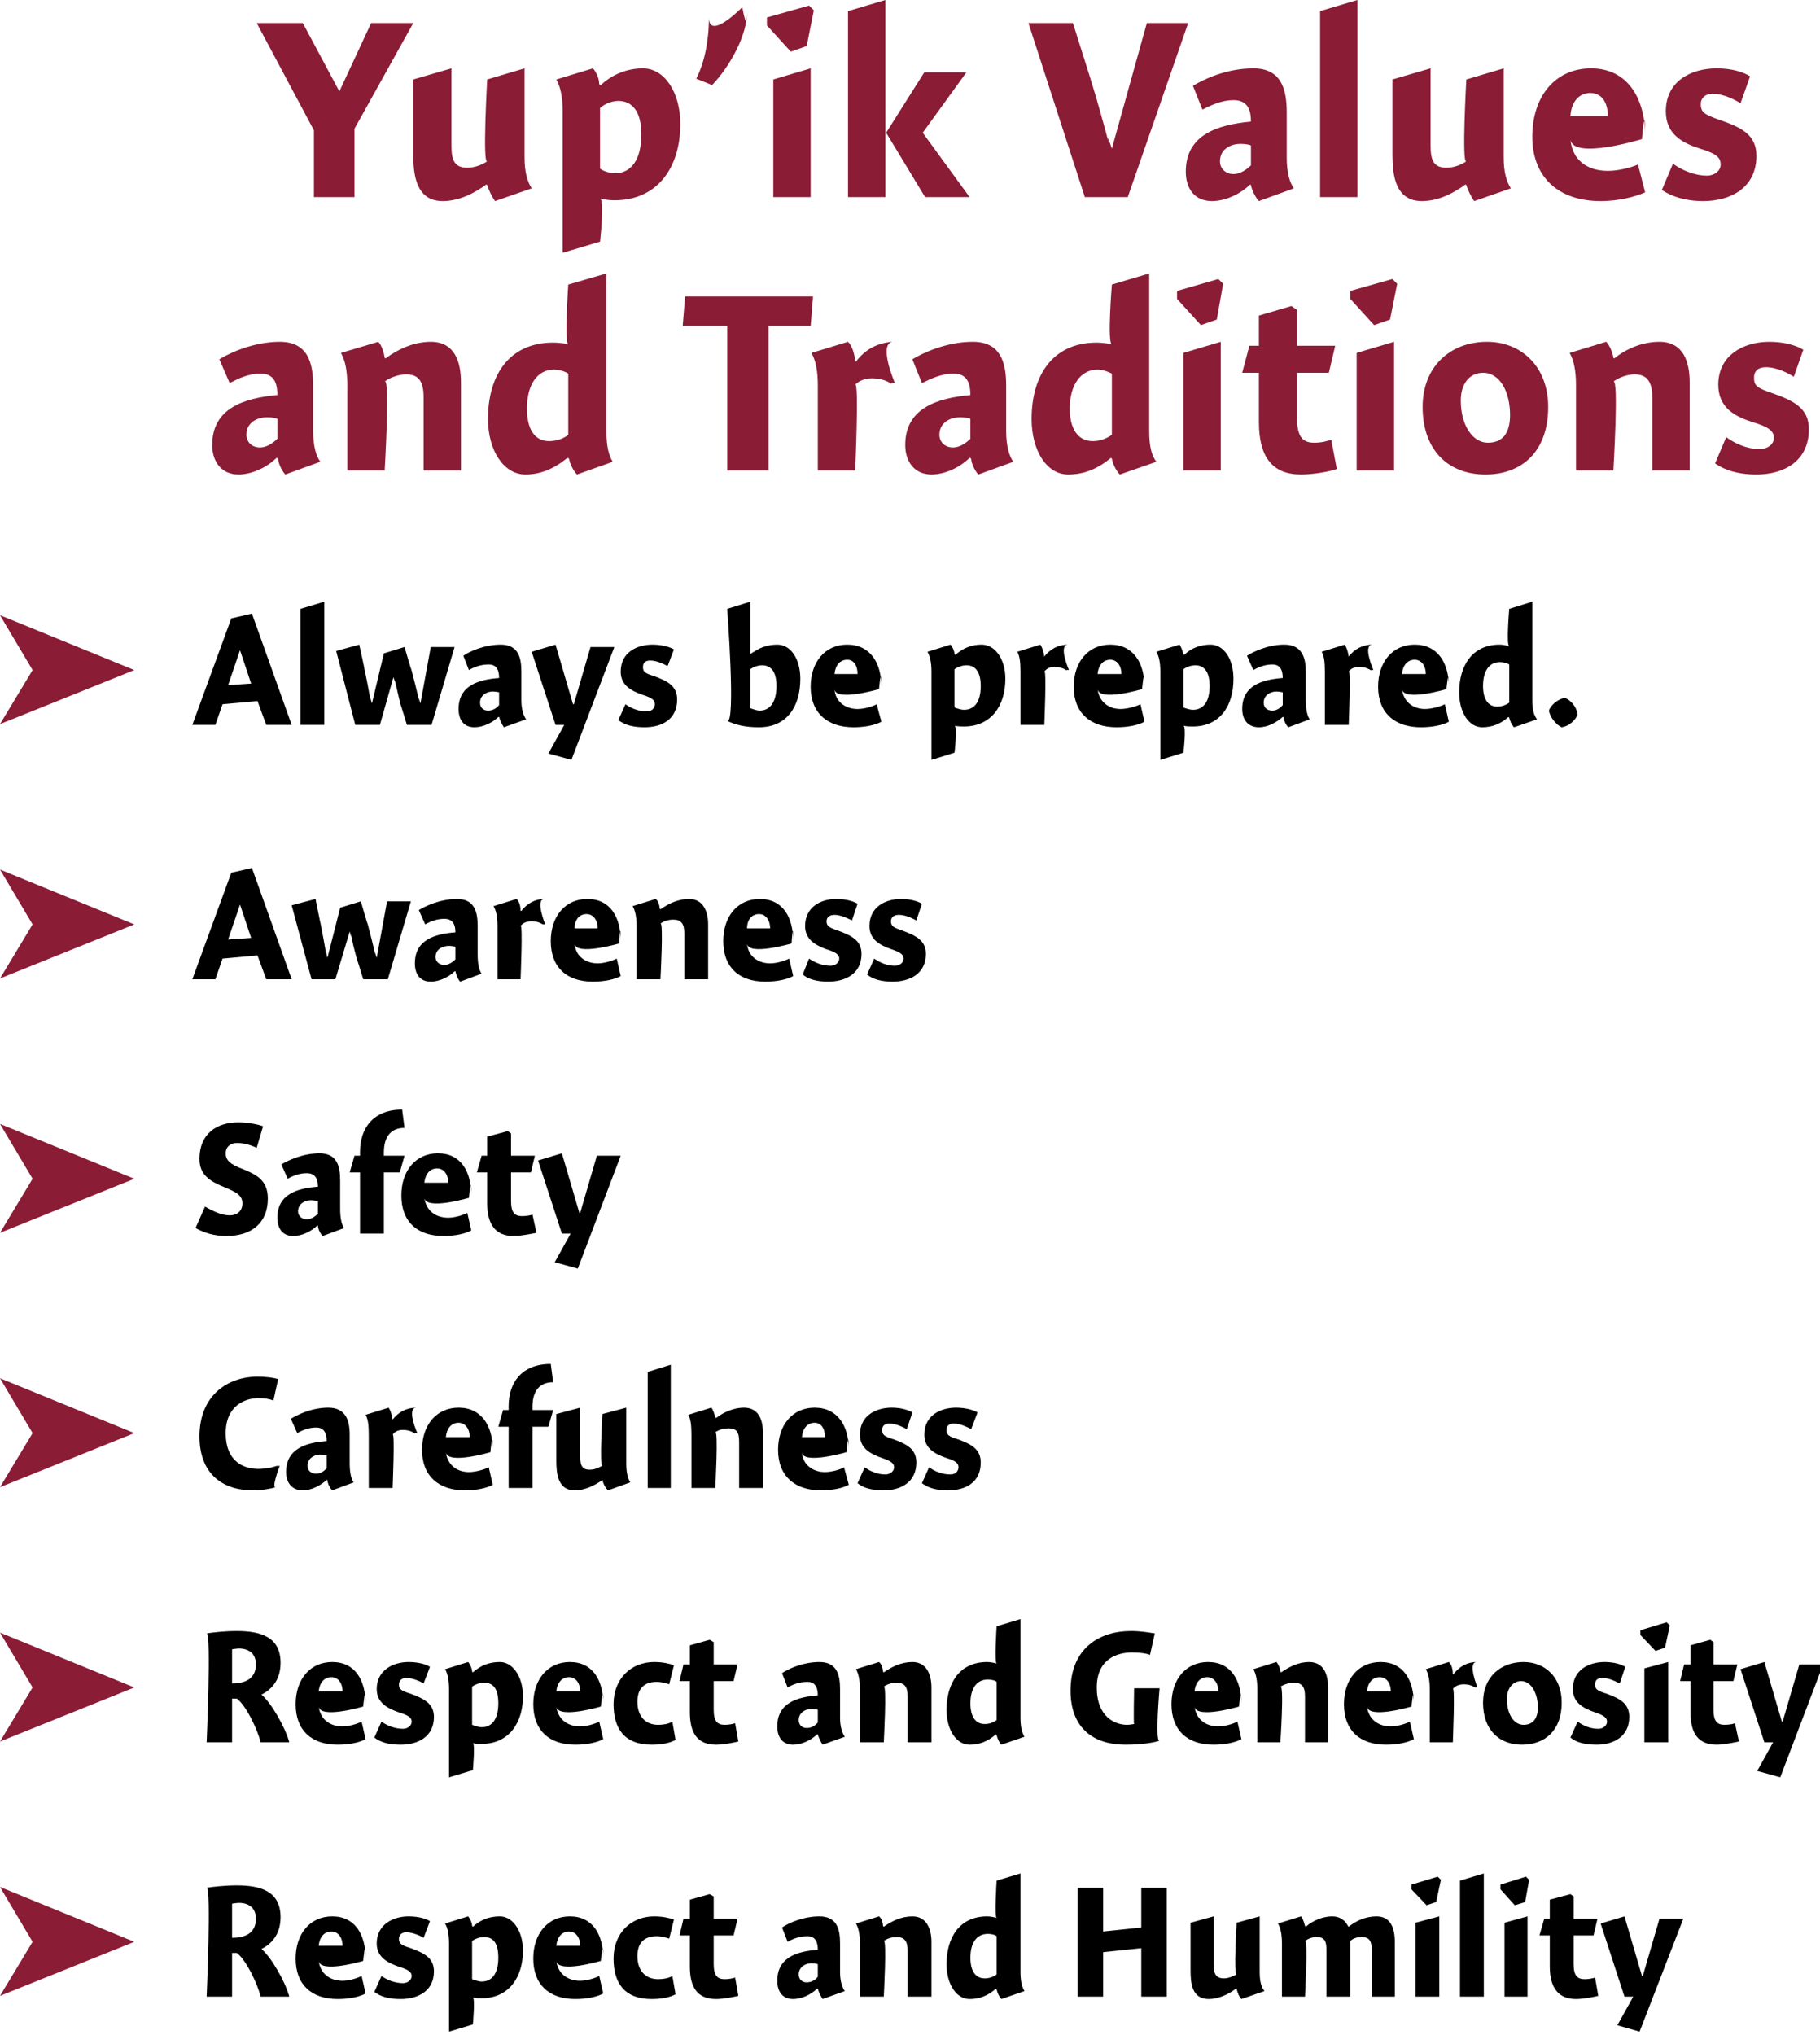 <?xml version="1.0" standalone="no"?><!DOCTYPE svg PUBLIC "-//W3C//DTD SVG 1.1//EN" "http://www.w3.org/Graphics/SVG/1.1/DTD/svg11.dtd"><svg xmlns="http://www.w3.org/2000/svg" version="1.1" style="left: 0.66% !important; width: 88.92% !important;top: 1.9% !important; height95.37% !important;" width="229px" height="256px" viewBox="0 0 229 256">  <desc>Yup’ik Values and Traditions Always be prepared. Awareness Safety Carefulness Respect and Generosity Respect and Humi...</desc>  <defs/>  <g id="Group13506">    <path d="M 32.2 241.4 C 32.2 239.6 30.7 239.4 30.1 239.4 C 29.7 239.4 29.3 239.5 29.2 239.5 C 29.2 239.5 29.2 243.8 29.2 243.8 C 30.7 243.8 32.2 243.3 32.2 241.4 Z M 36.4 251.2 C 36.4 251.2 32.8 251.2 32.8 251.2 C 32.4 249.6 31.0 246.6 29.8 245.7 C 29.7 245.7 29.2 245.7 29.2 245.7 C 29.2 245.7 29.2 251.2 29.2 251.2 L 26.0 251.2 C 26.0 251.2 26.6 237.4 26.0 237.5 C 26.6 237.4 28.2 237.2 29.8 237.2 C 32.9 237.2 35.3 238.0 35.3 241.2 C 35.3 243.6 33.9 244.7 32.9 245.2 C 34.1 246.2 35.9 249.3 36.4 251.2 Z M 43.1 249.2 C 43.9 249.2 44.9 248.9 45.5 248.6 C 45.5 248.6 46.0 250.8 46.0 250.8 C 45.3 251.2 44.0 251.5 42.5 251.5 C 39.2 251.5 37.2 249.7 37.2 246.4 C 37.2 243.3 39.0 241.1 41.8 241.1 C 44.7 241.1 46.0 243.4 46.0 246.4 C 46.0 243.4 45.7 246.7 45.7 246.7 C 45.7 246.7 40.3 248.3 40.1 246.7 C 40.3 248.3 41.5 249.2 43.1 249.2 Z M 43.1 244.8 C 43.1 243.7 42.5 243.0 41.7 243.0 C 40.8 243.0 40.2 243.7 40.1 244.8 C 40.1 244.8 43.1 244.8 43.1 244.8 Z M 53.3 243.8 C 53.0 243.6 52.0 243.1 51.1 243.1 C 50.6 243.1 50.2 243.4 50.2 243.9 C 50.2 244.5 50.4 244.7 51.7 245.1 C 53.3 245.7 54.6 246.3 54.6 248.0 C 54.6 250.5 52.6 251.5 50.4 251.5 C 48.9 251.5 47.9 251.2 47.1 250.6 C 47.1 250.6 48.0 248.6 48.0 248.6 C 48.7 249.1 49.7 249.5 50.7 249.5 C 51.3 249.5 51.8 249.1 51.8 248.6 C 51.8 248.1 51.4 247.8 50.1 247.4 C 48.7 246.9 47.4 246.2 47.4 244.5 C 47.4 242.1 49.5 241.1 51.4 241.1 C 52.7 241.1 53.6 241.4 54.1 241.7 C 54.1 241.7 53.3 243.8 53.3 243.8 Z M 59.4 242.3 C 59.4 242.3 59.5 242.4 59.5 242.4 C 60.5 241.5 61.6 241.1 62.9 241.1 C 64.5 241.1 65.8 242.9 65.8 245.4 C 65.8 248.8 64.0 251.4 60.6 251.4 C 60.2 251.4 59.8 251.4 59.5 251.3 C 59.8 251.4 59.5 254.7 59.5 254.7 L 56.5 255.6 C 56.5 255.6 56.5 243.3 56.5 244.5 C 56.5 243.3 56.3 242.5 56.0 242.0 C 56.0 242.0 58.9 241.1 58.9 241.1 C 59.1 241.3 59.4 241.9 59.4 242.3 Z M 60.6 249.3 C 61.9 249.3 62.7 248.3 62.7 246.3 C 62.7 244.5 62.1 243.7 60.9 243.7 C 60.4 243.7 59.8 243.9 59.4 244.2 C 59.4 244.2 59.4 249.0 59.4 249.0 C 59.7 249.1 60.2 249.3 60.6 249.3 Z M 73.0 249.2 C 73.8 249.2 74.8 248.9 75.4 248.6 C 75.4 248.6 75.9 250.8 75.9 250.8 C 75.2 251.2 73.9 251.5 72.4 251.5 C 69.1 251.5 67.1 249.7 67.1 246.4 C 67.1 243.3 68.9 241.1 71.7 241.1 C 74.6 241.1 75.9 243.4 75.9 246.4 C 75.9 243.4 75.6 246.7 75.6 246.7 C 75.6 246.7 70.2 248.3 70.0 246.7 C 70.2 248.3 71.4 249.2 73.0 249.2 Z M 73.0 244.8 C 73.0 243.7 72.4 243.0 71.6 243.0 C 70.7 243.0 70.1 243.7 70.0 244.8 C 70.0 244.8 73.0 244.8 73.0 244.8 Z M 84.2 243.9 C 83.9 243.8 83.3 243.6 82.6 243.6 C 81.3 243.6 80.2 244.2 80.2 246.1 C 80.2 247.9 81.2 249.0 82.8 249.0 C 83.4 249.0 84.1 248.9 84.6 248.6 C 84.6 248.6 85.0 250.9 85.0 250.9 C 84.3 251.3 83.2 251.5 82.0 251.5 C 78.5 251.5 77.2 249.4 77.2 246.4 C 77.2 243.2 79.4 241.1 82.3 241.1 C 83.4 241.1 84.2 241.3 84.8 241.5 C 84.8 241.5 84.2 243.9 84.2 243.9 Z M 92.8 241.4 L 92.3 243.5 L 89.8 243.5 C 89.8 243.5 89.8 248.6 89.8 247.1 C 89.8 248.6 90.3 249.0 91.2 249.0 C 91.7 249.0 92.2 248.9 92.5 248.8 C 92.5 248.8 92.9 251.1 92.9 251.1 C 92.5 251.2 91.1 251.5 90.1 251.5 C 87.8 251.5 86.8 250.1 86.8 247.4 C 86.8 250.1 86.8 243.5 86.8 243.5 L 85.5 243.5 L 86.0 241.4 L 86.8 241.4 L 86.8 239.0 L 89.3 238.3 L 89.8 238.6 L 89.8 241.4 L 92.8 241.4 Z M 103.5 251.5 C 103.3 251.2 103.0 250.6 102.9 250.2 C 102.9 250.2 102.8 250.2 102.8 250.2 C 102.1 250.9 100.9 251.5 99.8 251.5 C 98.4 251.5 97.8 250.5 97.8 249.2 C 97.8 246.3 100.2 245.5 102.9 245.3 C 102.9 244.5 102.7 243.6 101.6 243.6 C 100.6 243.6 99.8 243.9 99.1 244.3 C 99.1 244.3 98.4 242.5 98.4 242.5 C 99.1 242.0 101.0 241.1 103.1 241.1 C 105.3 241.1 105.7 242.7 105.7 244.5 C 105.7 244.5 105.7 248.1 105.7 248.1 C 105.7 249.3 106.0 250.1 106.3 250.5 C 106.3 250.5 103.5 251.5 103.5 251.5 Z M 102.9 247.1 C 102.8 247.1 102.5 247.0 102.1 247.0 C 101.3 247.0 100.5 247.5 100.5 248.4 C 100.5 249.0 100.9 249.4 101.5 249.4 C 102.0 249.4 102.5 249.2 102.9 248.7 C 102.9 248.7 102.9 247.1 102.9 247.1 Z M 111.1 242.3 C 111.1 242.3 111.2 242.4 111.2 242.4 C 112.2 241.7 113.4 241.1 114.8 241.1 C 116.6 241.1 117.2 242.7 117.2 244.3 C 117.2 242.7 117.2 251.2 117.2 251.2 L 114.2 251.2 C 114.2 251.2 114.2 244.2 114.2 245.4 C 114.2 244.2 113.8 243.7 112.8 243.7 C 112.2 243.7 111.6 243.9 111.2 244.2 C 111.6 243.9 111.2 251.2 111.2 251.2 L 108.2 251.2 C 108.2 251.2 108.2 243.3 108.2 244.5 C 108.2 243.3 108.0 242.5 107.7 242.0 C 107.7 242.0 110.6 241.1 110.6 241.1 C 110.9 241.3 111.1 241.9 111.1 242.3 Z M 128.4 248.1 C 128.4 249.3 128.6 250.0 128.9 250.5 C 128.9 250.5 126.0 251.5 126.0 251.5 C 125.7 251.2 125.5 250.7 125.4 250.3 C 125.4 250.3 125.3 250.2 125.3 250.2 C 124.3 251.1 123.2 251.5 122.0 251.5 C 120.3 251.5 119.1 249.6 119.1 247.1 C 119.1 243.8 120.7 241.1 124.2 241.1 C 124.6 241.1 125.1 241.2 125.4 241.3 C 125.1 241.2 125.4 236.6 125.4 236.6 L 128.4 235.7 C 128.4 235.7 128.4 249.3 128.4 248.1 Z M 124.3 243.3 C 122.9 243.3 122.1 244.4 122.1 246.3 C 122.1 247.9 122.7 248.9 123.9 248.9 C 124.5 248.9 125.0 248.7 125.4 248.4 C 125.4 248.4 125.4 243.6 125.4 243.6 C 125.2 243.4 124.7 243.3 124.3 243.3 Z M 138.8 243.0 L 143.6 242.5 L 143.6 237.5 L 146.8 237.5 L 146.8 251.2 L 143.6 251.2 L 143.6 245.1 L 138.8 245.6 L 138.8 251.2 L 135.6 251.2 L 135.6 237.5 L 138.8 237.5 L 138.8 243.0 Z M 158.5 248.1 C 158.5 249.3 158.7 250.0 159.1 250.5 C 159.1 250.5 156.2 251.5 156.2 251.5 C 155.9 251.2 155.7 250.7 155.6 250.2 C 155.6 250.2 155.5 250.2 155.5 250.2 C 154.6 250.9 153.3 251.5 152.1 251.5 C 149.9 251.5 149.8 249.4 149.8 247.8 C 149.8 249.4 149.8 241.9 149.8 241.9 L 152.7 241.1 C 152.7 241.1 152.7 248.3 152.7 247.2 C 152.7 248.3 153.0 248.9 154.0 248.9 C 154.6 248.9 155.2 248.6 155.6 248.4 C 155.2 248.6 155.6 241.9 155.6 241.9 L 158.5 241.1 C 158.5 241.1 158.5 249.3 158.5 248.1 Z M 164.2 242.3 C 164.2 242.3 164.3 242.4 164.3 242.4 C 165.2 241.6 166.5 241.1 167.6 241.1 C 168.7 241.1 169.3 241.7 169.6 242.3 C 169.6 242.3 169.7 242.4 169.7 242.4 C 170.7 241.6 171.9 241.1 173.2 241.1 C 175.0 241.1 175.5 242.6 175.5 244.3 C 175.5 242.6 175.5 251.2 175.5 251.2 L 172.6 251.2 C 172.6 251.2 172.6 244.2 172.6 245.3 C 172.6 244.2 172.3 243.7 171.3 243.7 C 170.7 243.7 170.2 243.9 169.9 244.2 C 169.9 244.4 169.9 245.1 169.9 245.3 C 169.9 245.1 169.9 251.2 169.9 251.2 L 166.9 251.2 C 166.9 251.2 166.9 244.3 166.9 245.3 C 166.9 244.3 166.7 243.7 165.7 243.7 C 165.1 243.7 164.6 243.9 164.2 244.2 C 164.6 243.9 164.2 251.2 164.2 251.2 L 161.3 251.2 C 161.3 251.2 161.3 243.3 161.3 244.5 C 161.3 243.3 161.1 242.5 160.8 242.0 C 160.8 242.0 163.7 241.1 163.7 241.1 C 163.9 241.3 164.1 241.9 164.2 242.3 Z M 178.1 251.2 L 178.1 241.9 L 181.1 241.1 L 181.1 251.2 L 178.1 251.2 Z M 181.3 236.5 L 180.7 239.3 L 179.5 239.7 L 177.6 237.7 L 177.6 237.1 L 180.9 236.1 L 181.3 236.5 Z M 186.7 251.2 L 183.7 251.2 L 183.7 236.6 L 186.7 235.7 L 186.7 251.2 Z M 189.3 251.2 L 189.3 241.9 L 192.2 241.1 L 192.2 251.2 L 189.3 251.2 Z M 192.4 236.5 L 191.9 239.3 L 190.6 239.7 L 188.8 237.7 L 188.8 237.1 L 192.0 236.1 L 192.4 236.5 Z M 201.0 241.4 L 200.5 243.5 L 198.0 243.5 C 198.0 243.5 198.0 248.6 198.0 247.1 C 198.0 248.6 198.5 249.0 199.4 249.0 C 199.9 249.0 200.4 248.9 200.7 248.8 C 200.7 248.8 201.1 251.1 201.1 251.1 C 200.7 251.2 199.3 251.5 198.3 251.5 C 196.1 251.5 195.0 250.1 195.0 247.4 C 195.0 250.1 195.0 243.5 195.0 243.5 L 193.7 243.5 L 194.3 241.4 L 195.0 241.4 L 195.0 239.0 L 197.6 238.3 L 198.0 238.6 L 198.0 241.4 L 201.0 241.4 Z M 208.8 241.4 L 211.8 241.4 L 206.3 255.6 L 203.5 254.8 L 205.5 251.2 L 204.4 251.2 L 201.4 242.0 L 204.4 241.1 L 206.6 248.6 L 206.7 248.6 L 208.8 241.4 Z " stroke="none" fill="#000"/>    <path d="M 16.9 244.3 L 0.0 251.1 L 4.1 244.3 L 0.0 237.4 L 16.9 244.3 Z " stroke="none" fill="#8a1c36"/>    <path d="M 32.2 209.4 C 32.2 207.6 30.7 207.4 30.1 207.4 C 29.7 207.4 29.3 207.5 29.2 207.5 C 29.2 207.5 29.2 211.8 29.2 211.8 C 30.7 211.8 32.2 211.3 32.2 209.4 Z M 36.4 219.2 C 36.4 219.2 32.8 219.2 32.8 219.2 C 32.4 217.6 31.0 214.6 29.8 213.7 C 29.7 213.7 29.2 213.7 29.2 213.7 C 29.2 213.7 29.2 219.2 29.2 219.2 L 26.0 219.2 C 26.0 219.2 26.6 205.4 26.0 205.5 C 26.6 205.4 28.2 205.2 29.8 205.2 C 32.9 205.2 35.3 206.0 35.3 209.2 C 35.3 211.6 33.9 212.7 32.9 213.2 C 34.1 214.2 35.9 217.3 36.4 219.2 Z M 43.1 217.2 C 43.9 217.2 44.9 216.9 45.5 216.6 C 45.5 216.6 46.0 218.8 46.0 218.8 C 45.3 219.2 44.0 219.5 42.5 219.5 C 39.2 219.5 37.2 217.7 37.2 214.4 C 37.2 211.3 39.0 209.1 41.8 209.1 C 44.7 209.1 46.0 211.4 46.0 214.4 C 46.0 211.4 45.7 214.7 45.7 214.7 C 45.7 214.7 40.3 216.3 40.1 214.7 C 40.3 216.3 41.5 217.2 43.1 217.2 Z M 43.1 212.8 C 43.1 211.7 42.5 211.0 41.7 211.0 C 40.8 211.0 40.2 211.7 40.1 212.8 C 40.1 212.8 43.1 212.8 43.1 212.8 Z M 53.3 211.8 C 53.0 211.6 52.0 211.1 51.1 211.1 C 50.6 211.1 50.2 211.4 50.2 211.9 C 50.2 212.5 50.4 212.7 51.7 213.1 C 53.3 213.7 54.6 214.3 54.6 216.0 C 54.6 218.5 52.6 219.5 50.4 219.5 C 48.9 219.5 47.9 219.2 47.1 218.6 C 47.1 218.6 48.0 216.6 48.0 216.6 C 48.7 217.1 49.7 217.5 50.7 217.5 C 51.3 217.5 51.8 217.1 51.8 216.6 C 51.8 216.1 51.4 215.8 50.1 215.4 C 48.7 214.9 47.4 214.2 47.4 212.5 C 47.4 210.1 49.5 209.1 51.4 209.1 C 52.7 209.1 53.6 209.4 54.1 209.7 C 54.1 209.7 53.3 211.8 53.3 211.8 Z M 59.4 210.3 C 59.4 210.3 59.5 210.4 59.5 210.4 C 60.5 209.5 61.6 209.1 62.9 209.1 C 64.5 209.1 65.8 210.9 65.8 213.4 C 65.8 216.8 64.0 219.4 60.6 219.4 C 60.2 219.4 59.8 219.4 59.5 219.3 C 59.8 219.4 59.5 222.7 59.5 222.7 L 56.5 223.6 C 56.5 223.6 56.5 211.3 56.5 212.5 C 56.5 211.3 56.3 210.5 56.0 210.0 C 56.0 210.0 58.9 209.1 58.9 209.1 C 59.1 209.3 59.4 209.9 59.4 210.3 Z M 60.6 217.3 C 61.9 217.3 62.7 216.3 62.7 214.3 C 62.7 212.5 62.1 211.7 60.9 211.7 C 60.4 211.7 59.8 211.9 59.4 212.2 C 59.4 212.2 59.4 217.0 59.4 217.0 C 59.7 217.1 60.2 217.3 60.6 217.3 Z M 73.0 217.2 C 73.8 217.2 74.8 216.9 75.4 216.6 C 75.4 216.6 75.9 218.8 75.9 218.8 C 75.2 219.2 73.9 219.5 72.4 219.5 C 69.1 219.5 67.1 217.7 67.1 214.4 C 67.1 211.3 68.9 209.1 71.7 209.1 C 74.6 209.1 75.9 211.4 75.9 214.4 C 75.9 211.4 75.6 214.7 75.6 214.7 C 75.6 214.7 70.2 216.3 70.0 214.7 C 70.2 216.3 71.4 217.2 73.0 217.2 Z M 73.0 212.8 C 73.0 211.7 72.4 211.0 71.6 211.0 C 70.7 211.0 70.1 211.7 70.0 212.8 C 70.0 212.8 73.0 212.8 73.0 212.8 Z M 84.2 211.9 C 83.9 211.8 83.3 211.6 82.6 211.6 C 81.3 211.6 80.2 212.2 80.2 214.1 C 80.2 215.9 81.2 217.0 82.8 217.0 C 83.4 217.0 84.1 216.9 84.6 216.6 C 84.6 216.6 85.0 218.9 85.0 218.9 C 84.3 219.3 83.2 219.5 82.0 219.5 C 78.5 219.5 77.2 217.4 77.2 214.4 C 77.2 211.2 79.4 209.1 82.3 209.1 C 83.4 209.1 84.2 209.3 84.8 209.5 C 84.8 209.5 84.2 211.9 84.2 211.9 Z M 92.8 209.4 L 92.3 211.5 L 89.8 211.5 C 89.8 211.5 89.8 216.6 89.8 215.1 C 89.8 216.6 90.3 217.0 91.2 217.0 C 91.7 217.0 92.2 216.9 92.5 216.8 C 92.5 216.8 92.9 219.1 92.9 219.1 C 92.5 219.2 91.1 219.5 90.1 219.5 C 87.8 219.5 86.8 218.1 86.8 215.4 C 86.8 218.1 86.8 211.5 86.8 211.5 L 85.5 211.5 L 86.0 209.4 L 86.8 209.4 L 86.8 207.0 L 89.3 206.3 L 89.8 206.6 L 89.8 209.4 L 92.8 209.4 Z M 103.5 219.5 C 103.3 219.2 103.0 218.6 102.9 218.2 C 102.9 218.2 102.8 218.2 102.8 218.2 C 102.1 218.9 100.9 219.5 99.8 219.5 C 98.4 219.5 97.8 218.5 97.8 217.2 C 97.8 214.3 100.2 213.5 102.9 213.3 C 102.9 212.5 102.7 211.6 101.6 211.6 C 100.6 211.6 99.8 211.9 99.1 212.3 C 99.1 212.3 98.4 210.5 98.4 210.5 C 99.1 210.0 101.0 209.1 103.1 209.1 C 105.3 209.1 105.7 210.7 105.7 212.5 C 105.7 212.5 105.7 216.1 105.7 216.1 C 105.7 217.3 106.0 218.1 106.3 218.5 C 106.3 218.5 103.5 219.5 103.5 219.5 Z M 102.9 215.1 C 102.8 215.1 102.5 215.0 102.1 215.0 C 101.3 215.0 100.5 215.5 100.5 216.4 C 100.5 217.0 100.9 217.4 101.5 217.4 C 102.0 217.4 102.5 217.2 102.9 216.7 C 102.9 216.7 102.9 215.1 102.9 215.1 Z M 111.1 210.3 C 111.1 210.3 111.2 210.4 111.2 210.4 C 112.2 209.7 113.4 209.1 114.8 209.1 C 116.6 209.1 117.2 210.7 117.2 212.3 C 117.2 210.7 117.2 219.2 117.2 219.2 L 114.2 219.2 C 114.2 219.2 114.2 212.2 114.2 213.4 C 114.2 212.2 113.8 211.7 112.8 211.7 C 112.2 211.7 111.6 211.9 111.2 212.2 C 111.6 211.9 111.2 219.2 111.2 219.2 L 108.2 219.2 C 108.2 219.2 108.2 211.3 108.2 212.5 C 108.2 211.3 108.0 210.5 107.7 210.0 C 107.7 210.0 110.6 209.1 110.6 209.1 C 110.9 209.3 111.1 209.9 111.1 210.3 Z M 128.4 216.1 C 128.4 217.3 128.6 218.0 128.9 218.5 C 128.9 218.5 126.0 219.5 126.0 219.5 C 125.7 219.2 125.5 218.7 125.4 218.3 C 125.4 218.3 125.3 218.2 125.3 218.2 C 124.3 219.1 123.2 219.5 122.0 219.5 C 120.3 219.5 119.1 217.6 119.1 215.1 C 119.1 211.8 120.7 209.1 124.2 209.1 C 124.6 209.1 125.1 209.2 125.4 209.3 C 125.1 209.2 125.4 204.6 125.4 204.6 L 128.4 203.7 C 128.4 203.7 128.4 217.3 128.4 216.1 Z M 124.3 211.3 C 122.9 211.3 122.1 212.4 122.1 214.3 C 122.1 215.9 122.7 216.9 123.9 216.9 C 124.5 216.9 125.0 216.7 125.4 216.4 C 125.4 216.4 125.4 211.6 125.4 211.6 C 125.2 211.4 124.7 211.3 124.3 211.3 Z M 144.7 208.2 C 144.2 208.0 143.4 207.9 142.4 207.9 C 140.6 207.9 138.0 208.7 138.0 212.3 C 138.0 216.1 140.4 217.0 141.8 217.0 C 142.2 217.0 142.6 216.9 142.7 216.9 C 142.6 216.9 142.7 212.4 142.7 212.4 L 145.9 212.4 C 145.9 212.4 145.3 219.2 145.9 219.0 C 145.3 219.2 143.8 219.5 141.6 219.5 C 137.8 219.5 134.7 217.6 134.7 212.7 C 134.7 207.4 138.3 205.2 142.3 205.2 C 143.6 205.2 144.6 205.4 145.3 205.5 C 145.3 205.5 144.7 208.2 144.7 208.2 Z M 153.3 217.2 C 154.1 217.2 155.1 216.9 155.7 216.6 C 155.7 216.6 156.2 218.8 156.2 218.8 C 155.5 219.2 154.2 219.5 152.7 219.5 C 149.4 219.5 147.4 217.7 147.4 214.4 C 147.4 211.3 149.2 209.1 152.0 209.1 C 154.9 209.1 156.2 211.4 156.2 214.4 C 156.2 211.4 155.9 214.7 155.9 214.7 C 155.9 214.7 150.5 216.3 150.3 214.7 C 150.5 216.3 151.7 217.2 153.3 217.2 Z M 153.3 212.8 C 153.3 211.7 152.7 211.0 151.9 211.0 C 151.0 211.0 150.4 211.7 150.3 212.8 C 150.3 212.8 153.3 212.8 153.3 212.8 Z M 161.1 210.3 C 161.1 210.3 161.2 210.4 161.2 210.4 C 162.2 209.7 163.4 209.1 164.7 209.1 C 166.6 209.1 167.1 210.7 167.1 212.3 C 167.1 210.7 167.1 219.2 167.1 219.2 L 164.2 219.2 C 164.2 219.2 164.2 212.2 164.2 213.4 C 164.2 212.2 163.8 211.7 162.8 211.7 C 162.2 211.7 161.6 211.9 161.1 212.2 C 161.6 211.9 161.1 219.2 161.1 219.2 L 158.2 219.2 C 158.2 219.2 158.2 211.3 158.2 212.5 C 158.2 211.3 158.0 210.5 157.7 210.0 C 157.7 210.0 160.6 209.1 160.6 209.1 C 160.8 209.3 161.1 209.9 161.1 210.3 Z M 175.0 217.2 C 175.8 217.2 176.8 216.9 177.4 216.6 C 177.4 216.6 177.9 218.8 177.9 218.8 C 177.2 219.2 175.9 219.5 174.4 219.5 C 171.1 219.5 169.1 217.7 169.1 214.4 C 169.1 211.3 170.9 209.1 173.7 209.1 C 176.6 209.1 177.9 211.4 177.9 214.4 C 177.9 211.4 177.6 214.7 177.6 214.7 C 177.6 214.7 172.2 216.3 172.0 214.7 C 172.2 216.3 173.4 217.2 175.0 217.2 Z M 175.0 212.8 C 175.0 211.7 174.4 211.0 173.6 211.0 C 172.7 211.0 172.1 211.7 172.0 212.8 C 172.0 212.8 175.0 212.8 175.0 212.8 Z M 182.8 210.6 C 182.8 210.6 182.9 210.6 182.9 210.6 C 183.6 209.7 184.6 209.1 185.8 209.1 C 184.6 209.1 185.9 212.3 185.9 212.3 C 185.9 212.3 185.4 212.2 185.8 212.4 C 185.4 212.2 185.0 211.9 184.2 211.9 C 183.6 211.9 183.1 212.1 182.8 212.5 C 183.1 212.1 182.8 219.2 182.8 219.2 L 179.9 219.2 C 179.9 219.2 179.9 211.3 179.9 212.5 C 179.9 211.3 179.7 210.5 179.4 210.0 C 179.4 210.0 182.3 209.1 182.3 209.1 C 182.6 209.4 182.8 209.9 182.8 210.6 Z M 191.5 219.5 C 188.6 219.5 186.6 217.6 186.6 214.2 C 186.6 211.0 188.8 209.1 191.7 209.1 C 194.4 209.1 196.5 211.0 196.5 214.2 C 196.5 217.7 194.4 219.5 191.5 219.5 Z M 191.4 211.5 C 190.3 211.5 189.6 212.5 189.6 213.7 C 189.6 215.7 190.5 217.0 191.7 217.0 C 192.8 217.0 193.5 216.3 193.5 214.8 C 193.5 213.1 192.7 211.5 191.4 211.5 Z M 203.8 211.8 C 203.4 211.6 202.5 211.1 201.6 211.1 C 201.0 211.1 200.7 211.4 200.7 211.9 C 200.7 212.5 200.9 212.7 202.2 213.1 C 203.8 213.7 205.0 214.3 205.0 216.0 C 205.0 218.5 203.0 219.5 200.9 219.5 C 199.4 219.5 198.3 219.2 197.6 218.6 C 197.6 218.6 198.5 216.6 198.5 216.6 C 199.2 217.1 200.1 217.5 201.1 217.5 C 201.7 217.5 202.2 217.1 202.2 216.6 C 202.2 216.1 201.8 215.8 200.6 215.4 C 199.2 214.9 197.9 214.2 197.9 212.5 C 197.9 210.1 199.9 209.1 201.9 209.1 C 203.1 209.1 204.0 209.4 204.5 209.7 C 204.5 209.7 203.8 211.8 203.8 211.8 Z M 206.9 219.2 L 206.9 209.9 L 209.9 209.1 L 209.9 219.2 L 206.9 219.2 Z M 210.1 204.5 L 209.5 207.3 L 208.3 207.7 L 206.4 205.7 L 206.4 205.1 L 209.7 204.1 L 210.1 204.5 Z M 218.6 209.4 L 218.1 211.5 L 215.6 211.5 C 215.6 211.5 215.6 216.6 215.6 215.1 C 215.6 216.6 216.1 217.0 217.0 217.0 C 217.5 217.0 218.1 216.9 218.3 216.8 C 218.3 216.8 218.8 219.1 218.8 219.1 C 218.3 219.2 216.9 219.5 216.0 219.5 C 213.7 219.5 212.7 218.1 212.7 215.4 C 212.7 218.1 212.7 211.5 212.7 211.5 L 211.4 211.5 L 211.9 209.4 L 212.7 209.4 L 212.7 207.0 L 215.2 206.3 L 215.6 206.6 L 215.6 209.4 L 218.6 209.4 Z M 226.4 209.4 L 229.4 209.4 L 224.0 223.6 L 221.1 222.8 L 223.1 219.2 L 222.0 219.2 L 219.0 210.0 L 222.0 209.1 L 224.2 216.6 L 224.3 216.6 L 226.4 209.4 Z " stroke="none" fill="#000"/>    <path d="M 16.9 212.3 L 0.0 219.1 L 4.1 212.3 L 0.0 205.4 L 16.9 212.3 Z " stroke="none" fill="#8a1c36"/>    <path d="M 34.4 176.2 C 33.9 176.0 33.3 175.9 32.5 175.9 C 30.9 175.9 28.4 176.8 28.4 180.3 C 28.4 184.0 30.8 184.8 32.5 184.8 C 33.4 184.8 34.5 184.6 35.1 184.3 C 34.5 184.6 35.2 184.4 35.2 184.4 C 35.2 184.4 34.1 187.3 34.7 187.1 C 34.1 187.3 32.9 187.5 31.8 187.5 C 28.2 187.5 25.1 185.6 25.1 180.7 C 25.1 175.6 28.6 173.2 32.4 173.2 C 33.4 173.2 34.3 173.3 35.0 173.5 C 35.0 173.5 34.4 176.2 34.4 176.2 Z M 41.8 187.5 C 41.5 187.2 41.2 186.6 41.2 186.2 C 41.2 186.2 41.1 186.2 41.1 186.2 C 40.3 186.9 39.2 187.5 38.1 187.5 C 36.7 187.5 36.0 186.5 36.0 185.2 C 36.0 182.3 38.4 181.5 41.1 181.3 C 41.1 180.5 40.9 179.6 39.8 179.6 C 38.9 179.6 38.1 179.9 37.4 180.3 C 37.4 180.3 36.6 178.5 36.6 178.5 C 37.4 178.0 39.2 177.1 41.3 177.1 C 43.5 177.1 44.0 178.7 44.0 180.5 C 44.0 180.5 44.0 184.1 44.0 184.1 C 44.0 185.3 44.2 186.1 44.5 186.5 C 44.5 186.5 41.8 187.5 41.8 187.5 Z M 41.1 183.1 C 41.0 183.1 40.7 183.0 40.3 183.0 C 39.5 183.0 38.7 183.5 38.7 184.4 C 38.7 185.0 39.1 185.4 39.8 185.4 C 40.2 185.4 40.7 185.2 41.1 184.7 C 41.1 184.7 41.1 183.1 41.1 183.1 Z M 49.4 178.6 C 49.4 178.6 49.4 178.6 49.4 178.6 C 50.1 177.7 51.1 177.1 52.4 177.1 C 51.1 177.1 52.5 180.3 52.5 180.3 C 52.5 180.3 52.0 180.2 52.3 180.4 C 52.0 180.2 51.5 179.9 50.7 179.9 C 50.1 179.9 49.7 180.1 49.4 180.5 C 49.7 180.1 49.4 187.2 49.4 187.2 L 46.4 187.2 C 46.4 187.2 46.4 179.3 46.4 180.5 C 46.4 179.3 46.3 178.5 46.0 178.0 C 46.0 178.0 48.9 177.1 48.9 177.1 C 49.1 177.4 49.3 177.9 49.4 178.6 Z M 59.0 185.2 C 59.8 185.2 60.9 184.9 61.5 184.6 C 61.5 184.6 62.0 186.8 62.0 186.8 C 61.3 187.2 60.0 187.5 58.5 187.5 C 55.2 187.5 53.1 185.7 53.1 182.4 C 53.1 179.3 54.9 177.1 57.7 177.1 C 60.6 177.1 62.0 179.4 62.0 182.4 C 62.0 179.4 61.7 182.7 61.7 182.7 C 61.7 182.7 56.3 184.3 56.1 182.7 C 56.3 184.3 57.5 185.2 59.0 185.2 Z M 59.1 180.8 C 59.1 179.7 58.5 179.0 57.7 179.0 C 56.8 179.0 56.2 179.7 56.1 180.8 C 56.1 180.8 59.1 180.8 59.1 180.8 Z M 64.0 177.4 C 64.0 177.4 64.0 174.0 64.0 176.9 C 64.0 174.0 65.6 171.6 69.3 171.6 C 69.3 171.6 69.6 173.9 69.6 173.9 C 67.8 173.9 67.0 175.1 67.0 177.0 C 67.0 175.1 67.0 177.4 67.0 177.4 L 69.6 177.4 L 69.0 179.5 L 67.0 179.5 L 67.0 187.2 L 64.0 187.2 L 64.0 179.5 L 62.7 179.5 L 63.3 177.4 L 64.0 177.4 Z M 78.8 184.1 C 78.8 185.3 79.0 186.0 79.3 186.5 C 79.3 186.5 76.5 187.5 76.5 187.5 C 76.2 187.2 75.9 186.7 75.8 186.2 C 75.8 186.2 75.8 186.2 75.8 186.2 C 74.8 186.9 73.6 187.5 72.3 187.5 C 70.2 187.5 70.0 185.4 70.0 183.8 C 70.0 185.4 70.0 177.9 70.0 177.9 L 73.0 177.1 C 73.0 177.1 73.0 184.3 73.0 183.2 C 73.0 184.3 73.2 184.9 74.2 184.9 C 74.9 184.9 75.4 184.6 75.8 184.4 C 75.4 184.6 75.8 177.9 75.8 177.9 L 78.8 177.1 C 78.8 177.1 78.8 185.3 78.8 184.1 Z M 84.4 187.2 L 81.5 187.2 L 81.5 172.6 L 84.4 171.7 L 84.4 187.2 Z M 90.0 178.3 C 90.0 178.3 90.1 178.4 90.1 178.4 C 91.0 177.7 92.3 177.1 93.6 177.1 C 95.5 177.1 96.0 178.7 96.0 180.3 C 96.0 178.7 96.0 187.2 96.0 187.2 L 93.0 187.2 C 93.0 187.2 93.0 180.2 93.0 181.4 C 93.0 180.2 92.7 179.7 91.7 179.7 C 91.0 179.7 90.4 179.9 90.0 180.2 C 90.4 179.9 90.0 187.2 90.0 187.2 L 87.0 187.2 C 87.0 187.2 87.0 179.3 87.0 180.5 C 87.0 179.3 86.9 178.5 86.6 178.0 C 86.6 178.0 89.5 177.1 89.5 177.1 C 89.7 177.3 89.9 177.9 90.0 178.3 Z M 103.8 185.2 C 104.6 185.2 105.7 184.9 106.2 184.6 C 106.2 184.6 106.8 186.8 106.8 186.8 C 106.1 187.2 104.8 187.5 103.3 187.5 C 100.0 187.5 97.9 185.7 97.9 182.4 C 97.9 179.3 99.7 177.1 102.5 177.1 C 105.4 177.1 106.8 179.4 106.8 182.4 C 106.8 179.4 106.5 182.7 106.5 182.7 C 106.5 182.7 101.0 184.3 100.9 182.7 C 101.0 184.3 102.3 185.2 103.8 185.2 Z M 103.8 180.8 C 103.8 179.7 103.3 179.0 102.5 179.0 C 101.6 179.0 101.0 179.7 100.9 180.8 C 100.9 180.8 103.8 180.8 103.8 180.8 Z M 114.1 179.8 C 113.7 179.6 112.8 179.1 111.9 179.1 C 111.3 179.1 111.0 179.4 111.0 179.9 C 111.0 180.5 111.2 180.7 112.5 181.1 C 114.1 181.7 115.3 182.3 115.3 184.0 C 115.3 186.5 113.3 187.5 111.2 187.5 C 109.7 187.5 108.6 187.2 107.9 186.6 C 107.9 186.6 108.8 184.6 108.8 184.6 C 109.5 185.1 110.4 185.5 111.4 185.5 C 112.0 185.5 112.5 185.1 112.5 184.6 C 112.5 184.1 112.1 183.8 110.9 183.4 C 109.5 182.9 108.2 182.2 108.2 180.5 C 108.2 178.1 110.2 177.1 112.2 177.1 C 113.4 177.1 114.3 177.4 114.8 177.7 C 114.8 177.7 114.1 179.8 114.1 179.8 Z M 122.2 179.8 C 121.8 179.6 120.9 179.1 120.0 179.1 C 119.4 179.1 119.1 179.4 119.1 179.9 C 119.1 180.5 119.3 180.7 120.6 181.1 C 122.2 181.7 123.4 182.3 123.4 184.0 C 123.4 186.5 121.5 187.5 119.3 187.5 C 117.8 187.5 116.8 187.2 116.0 186.6 C 116.0 186.6 116.9 184.6 116.9 184.6 C 117.6 185.1 118.5 185.5 119.6 185.5 C 120.2 185.5 120.6 185.1 120.6 184.6 C 120.6 184.1 120.3 183.8 119.0 183.4 C 117.6 182.9 116.3 182.2 116.3 180.5 C 116.3 178.1 118.3 177.1 120.3 177.1 C 121.5 177.1 122.5 177.4 123.0 177.7 C 123.0 177.7 122.2 179.8 122.2 179.8 Z " stroke="none" fill="#000"/>    <path d="M 16.9 180.3 L 0.0 187.1 L 4.1 180.3 L 0.0 173.4 L 16.9 180.3 Z " stroke="none" fill="#8a1c36"/>    <path d="M 32.3 144.4 C 31.4 144.0 30.6 143.8 29.8 143.8 C 29.1 143.8 28.4 144.2 28.4 145.1 C 28.4 146.0 29.0 146.5 30.6 147.1 C 32.3 147.8 33.7 148.5 33.7 150.8 C 33.7 153.9 31.6 155.5 28.5 155.5 C 26.9 155.5 25.7 155.1 24.6 154.5 C 24.6 154.5 25.8 151.8 25.8 151.8 C 27.0 152.5 28.0 152.9 28.9 152.9 C 29.9 152.9 30.5 152.3 30.5 151.4 C 30.5 150.4 29.8 150.0 28.1 149.3 C 26.4 148.6 25.1 147.8 25.1 145.8 C 25.1 142.6 27.3 141.2 30.0 141.2 C 31.3 141.2 32.6 141.5 33.1 141.7 C 33.1 141.7 32.3 144.4 32.3 144.4 Z M 40.6 155.5 C 40.3 155.2 40.0 154.6 40.0 154.2 C 40.0 154.2 39.9 154.2 39.9 154.2 C 39.2 154.9 38.0 155.5 36.9 155.5 C 35.5 155.5 34.9 154.5 34.9 153.2 C 34.9 150.3 37.3 149.5 40.0 149.3 C 40.0 148.5 39.8 147.6 38.6 147.6 C 37.7 147.6 36.9 147.9 36.2 148.3 C 36.2 148.3 35.4 146.5 35.4 146.5 C 36.2 146.0 38.1 145.1 40.2 145.1 C 42.4 145.1 42.8 146.7 42.8 148.5 C 42.8 148.5 42.8 152.1 42.8 152.1 C 42.8 153.3 43.0 154.1 43.3 154.5 C 43.3 154.5 40.6 155.5 40.6 155.5 Z M 40.0 151.1 C 39.9 151.1 39.6 151.0 39.1 151.0 C 38.3 151.0 37.5 151.5 37.5 152.4 C 37.5 153.0 38.0 153.4 38.6 153.4 C 39.0 153.4 39.5 153.2 40.0 152.7 C 40.0 152.7 40.0 151.1 40.0 151.1 Z M 45.3 145.4 C 45.3 145.4 45.3 142.0 45.3 144.9 C 45.3 142.0 46.9 139.6 50.6 139.6 C 50.6 139.6 50.9 141.9 50.9 141.9 C 49.1 141.9 48.3 143.1 48.3 145.0 C 48.3 143.1 48.3 145.4 48.3 145.4 L 50.9 145.4 L 50.3 147.5 L 48.3 147.5 L 48.3 155.2 L 45.3 155.2 L 45.3 147.5 L 44.0 147.5 L 44.6 145.4 L 45.3 145.4 Z M 56.4 153.2 C 57.2 153.2 58.2 152.9 58.8 152.6 C 58.8 152.6 59.3 154.8 59.3 154.8 C 58.6 155.2 57.3 155.5 55.8 155.5 C 52.5 155.5 50.5 153.7 50.5 150.4 C 50.5 147.3 52.3 145.1 55.1 145.1 C 58.0 145.1 59.3 147.4 59.3 150.4 C 59.3 147.4 59.0 150.7 59.0 150.7 C 59.0 150.7 53.6 152.3 53.4 150.7 C 53.6 152.3 54.8 153.2 56.4 153.2 Z M 56.4 148.8 C 56.4 147.7 55.8 147.0 55.0 147.0 C 54.1 147.0 53.5 147.7 53.4 148.8 C 53.4 148.8 56.4 148.8 56.4 148.8 Z M 67.3 145.4 L 66.8 147.5 L 64.3 147.5 C 64.3 147.5 64.3 152.6 64.3 151.1 C 64.3 152.6 64.8 153.0 65.7 153.0 C 66.2 153.0 66.8 152.9 67.0 152.8 C 67.0 152.8 67.5 155.1 67.5 155.1 C 67.0 155.2 65.6 155.5 64.6 155.5 C 62.4 155.5 61.3 154.1 61.3 151.4 C 61.3 154.1 61.3 147.5 61.3 147.5 L 60.0 147.5 L 60.6 145.4 L 61.3 145.4 L 61.3 143.0 L 63.9 142.3 L 64.3 142.6 L 64.3 145.4 L 67.3 145.4 Z M 75.1 145.4 L 78.1 145.4 L 72.7 159.6 L 69.8 158.8 L 71.8 155.2 L 70.7 155.2 L 67.7 146.0 L 70.7 145.1 L 72.9 152.6 L 73.0 152.6 L 75.1 145.4 Z " stroke="none" fill="#000"/>    <path d="M 16.9 148.3 L 0.0 155.1 L 4.1 148.3 L 0.0 141.4 L 16.9 148.3 Z " stroke="none" fill="#8a1c36"/>    <path d="M 36.7 123.2 L 33.5 123.2 L 32.4 120.2 L 28.0 120.6 L 27.1 123.2 L 24.2 123.2 L 29.1 109.8 L 31.7 109.2 L 36.7 123.2 Z M 31.6 118.0 L 30.2 113.8 L 28.7 118.2 L 31.6 118.0 Z M 42.2 123.2 L 39.2 123.2 L 36.7 113.9 L 39.7 113.1 C 39.7 113.1 40.5 117.1 40.3 116.0 C 40.5 117.1 40.9 119.0 41.1 120.5 C 40.9 119.0 41.2 120.5 41.2 120.5 L 42.8 114.2 L 45.4 113.4 C 45.4 113.4 46.5 117.2 46.2 116.0 C 46.5 117.2 47.0 119.0 47.3 120.5 C 47.0 119.0 47.4 120.5 47.4 120.5 L 48.7 113.4 L 51.7 113.4 L 48.8 123.2 L 45.7 123.2 C 45.7 123.2 44.7 119.9 45.0 121.0 C 44.7 119.9 44.3 118.5 44.1 117.2 C 44.3 118.5 44.0 117.2 44.0 117.2 L 42.2 123.2 Z M 57.9 123.5 C 57.6 123.2 57.4 122.6 57.3 122.2 C 57.3 122.2 57.2 122.2 57.2 122.2 C 56.5 122.9 55.3 123.5 54.2 123.5 C 52.8 123.5 52.2 122.5 52.2 121.2 C 52.2 118.3 54.6 117.5 57.3 117.3 C 57.3 116.5 57.1 115.6 55.9 115.6 C 55.0 115.6 54.2 115.9 53.5 116.3 C 53.5 116.3 52.7 114.5 52.7 114.5 C 53.5 114.0 55.4 113.1 57.5 113.1 C 59.7 113.1 60.1 114.7 60.1 116.5 C 60.1 116.5 60.1 120.1 60.1 120.1 C 60.1 121.3 60.3 122.1 60.6 122.5 C 60.6 122.5 57.9 123.5 57.9 123.5 Z M 57.3 119.1 C 57.2 119.1 56.9 119.0 56.5 119.0 C 55.6 119.0 54.8 119.5 54.8 120.4 C 54.8 121.0 55.3 121.4 55.9 121.4 C 56.3 121.4 56.8 121.2 57.3 120.7 C 57.3 120.7 57.3 119.1 57.3 119.1 Z M 65.5 114.6 C 65.5 114.6 65.6 114.6 65.6 114.6 C 66.3 113.7 67.3 113.1 68.5 113.1 C 67.3 113.1 68.6 116.3 68.6 116.3 C 68.6 116.3 68.1 116.2 68.5 116.4 C 68.1 116.2 67.7 115.9 66.9 115.9 C 66.3 115.9 65.8 116.1 65.5 116.5 C 65.8 116.1 65.5 123.2 65.5 123.2 L 62.6 123.2 C 62.6 123.2 62.6 115.3 62.6 116.5 C 62.6 115.3 62.4 114.5 62.1 114.0 C 62.1 114.0 65.0 113.1 65.0 113.1 C 65.3 113.4 65.5 113.9 65.5 114.6 Z M 75.2 121.2 C 76.0 121.2 77.0 120.9 77.6 120.6 C 77.6 120.6 78.1 122.8 78.1 122.8 C 77.4 123.2 76.1 123.5 74.6 123.5 C 71.3 123.5 69.3 121.7 69.3 118.4 C 69.3 115.3 71.1 113.1 73.9 113.1 C 76.8 113.1 78.1 115.4 78.1 118.4 C 78.1 115.4 77.9 118.7 77.9 118.7 C 77.9 118.7 72.4 120.3 72.3 118.7 C 72.4 120.3 73.7 121.2 75.2 121.2 Z M 75.2 116.8 C 75.2 115.7 74.6 115.0 73.8 115.0 C 72.9 115.0 72.3 115.7 72.3 116.8 C 72.3 116.8 75.2 116.8 75.2 116.8 Z M 83.0 114.3 C 83.0 114.3 83.1 114.4 83.1 114.4 C 84.1 113.7 85.3 113.1 86.7 113.1 C 88.5 113.1 89.1 114.7 89.1 116.3 C 89.1 114.7 89.1 123.2 89.1 123.2 L 86.1 123.2 C 86.1 123.2 86.1 116.2 86.1 117.4 C 86.1 116.2 85.7 115.7 84.7 115.7 C 84.1 115.7 83.5 115.9 83.1 116.2 C 83.5 115.9 83.1 123.2 83.1 123.2 L 80.1 123.2 C 80.1 123.2 80.1 115.3 80.1 116.5 C 80.1 115.3 79.9 114.5 79.6 114.0 C 79.6 114.0 82.5 113.1 82.5 113.1 C 82.8 113.3 83.0 113.9 83.0 114.3 Z M 96.9 121.2 C 97.7 121.2 98.7 120.9 99.3 120.6 C 99.3 120.6 99.8 122.8 99.8 122.8 C 99.1 123.2 97.8 123.5 96.3 123.5 C 93.0 123.5 91.0 121.7 91.0 118.4 C 91.0 115.3 92.8 113.1 95.6 113.1 C 98.5 113.1 99.8 115.4 99.8 118.4 C 99.8 115.4 99.6 118.7 99.6 118.7 C 99.6 118.7 94.1 120.3 94.0 118.7 C 94.1 120.3 95.4 121.2 96.9 121.2 Z M 96.9 116.8 C 96.9 115.7 96.3 115.0 95.5 115.0 C 94.6 115.0 94.0 115.7 94.0 116.8 C 94.0 116.8 96.9 116.8 96.9 116.8 Z M 107.2 115.8 C 106.8 115.6 105.8 115.1 105.0 115.1 C 104.4 115.1 104.0 115.4 104.0 115.9 C 104.0 116.5 104.3 116.7 105.5 117.1 C 107.1 117.7 108.4 118.3 108.4 120.0 C 108.4 122.5 106.4 123.5 104.2 123.5 C 102.8 123.5 101.7 123.2 101.0 122.6 C 101.0 122.6 101.8 120.6 101.8 120.6 C 102.5 121.1 103.5 121.5 104.5 121.5 C 105.1 121.5 105.6 121.1 105.6 120.6 C 105.6 120.1 105.2 119.8 103.9 119.4 C 102.6 118.9 101.3 118.2 101.3 116.5 C 101.3 114.1 103.3 113.1 105.2 113.1 C 106.5 113.1 107.4 113.4 107.9 113.7 C 107.9 113.7 107.2 115.8 107.2 115.8 Z M 115.3 115.8 C 114.9 115.6 114.0 115.1 113.1 115.1 C 112.5 115.1 112.1 115.4 112.1 115.9 C 112.1 116.5 112.4 116.7 113.6 117.1 C 115.2 117.7 116.5 118.3 116.5 120.0 C 116.5 122.5 114.5 123.5 112.3 123.5 C 110.9 123.5 109.8 123.2 109.1 122.6 C 109.1 122.6 110.0 120.6 110.0 120.6 C 110.7 121.1 111.6 121.5 112.6 121.5 C 113.2 121.5 113.7 121.1 113.7 120.6 C 113.7 120.1 113.3 119.8 112.1 119.4 C 110.7 118.9 109.4 118.2 109.4 116.5 C 109.4 114.1 111.4 113.1 113.4 113.1 C 114.6 113.1 115.5 113.4 116.0 113.7 C 116.0 113.7 115.3 115.8 115.3 115.8 Z " stroke="none" fill="#000"/>    <path d="M 16.9 116.3 L 0.0 123.1 L 4.1 116.3 L 0.0 109.4 L 16.9 116.3 Z " stroke="none" fill="#8a1c36"/>    <path d="M 36.7 91.2 L 33.5 91.2 L 32.4 88.2 L 28.0 88.6 L 27.1 91.2 L 24.2 91.2 L 29.1 77.8 L 31.7 77.2 L 36.7 91.2 Z M 31.6 86.0 L 30.2 81.8 L 28.7 86.2 L 31.6 86.0 Z M 40.8 91.2 L 37.8 91.2 L 37.8 76.6 L 40.8 75.7 L 40.8 91.2 Z M 47.8 91.2 L 44.7 91.2 L 42.3 81.9 L 45.2 81.1 C 45.2 81.1 46.1 85.1 45.8 84.0 C 46.1 85.1 46.4 87.0 46.7 88.5 C 46.4 87.0 46.8 88.5 46.8 88.5 L 48.3 82.2 L 50.9 81.4 C 50.9 81.4 52.0 85.2 51.7 84.0 C 52.0 85.2 52.5 87.0 52.8 88.5 C 52.5 87.0 52.9 88.5 52.9 88.5 L 54.2 81.4 L 57.2 81.4 L 54.3 91.2 L 51.2 91.2 C 51.2 91.2 50.2 87.9 50.5 89.0 C 50.2 87.9 49.9 86.5 49.6 85.2 C 49.9 86.5 49.5 85.2 49.5 85.2 L 47.8 91.2 Z M 63.4 91.5 C 63.2 91.2 62.9 90.6 62.8 90.2 C 62.8 90.2 62.7 90.2 62.7 90.2 C 62.0 90.9 60.8 91.5 59.7 91.5 C 58.3 91.5 57.7 90.5 57.7 89.2 C 57.7 86.3 60.1 85.5 62.8 85.3 C 62.8 84.5 62.6 83.6 61.5 83.6 C 60.5 83.6 59.7 83.9 59.0 84.3 C 59.0 84.3 58.3 82.5 58.3 82.5 C 59.0 82.0 60.9 81.1 63.0 81.1 C 65.2 81.1 65.6 82.7 65.6 84.5 C 65.6 84.5 65.6 88.1 65.6 88.1 C 65.6 89.3 65.9 90.1 66.2 90.5 C 66.2 90.5 63.4 91.5 63.4 91.5 Z M 62.8 87.1 C 62.7 87.1 62.4 87.0 62.0 87.0 C 61.2 87.0 60.4 87.5 60.4 88.4 C 60.4 89.0 60.8 89.4 61.4 89.4 C 61.9 89.4 62.4 89.2 62.8 88.7 C 62.8 88.7 62.8 87.1 62.8 87.1 Z M 74.3 81.4 L 77.3 81.4 L 71.9 95.6 L 69.0 94.8 L 71.0 91.2 L 69.9 91.2 L 66.9 82.0 L 69.9 81.1 L 72.1 88.6 L 72.2 88.6 L 74.3 81.4 Z M 84.0 83.8 C 83.6 83.6 82.7 83.1 81.8 83.1 C 81.2 83.1 80.9 83.4 80.9 83.9 C 80.9 84.5 81.1 84.7 82.4 85.1 C 84.0 85.7 85.2 86.3 85.2 88.0 C 85.2 90.5 83.3 91.5 81.1 91.5 C 79.6 91.5 78.6 91.2 77.8 90.6 C 77.8 90.6 78.7 88.6 78.7 88.6 C 79.4 89.1 80.3 89.5 81.4 89.5 C 82.0 89.5 82.4 89.1 82.4 88.6 C 82.4 88.1 82.1 87.8 80.8 87.4 C 79.4 86.9 78.1 86.2 78.1 84.5 C 78.1 82.1 80.1 81.1 82.1 81.1 C 83.3 81.1 84.3 81.4 84.8 81.7 C 84.8 81.7 84.0 83.8 84.0 83.8 Z M 94.4 82.3 C 94.4 82.3 95.4 81.5 94.5 82.3 C 95.4 81.5 96.6 81.1 97.8 81.1 C 99.5 81.1 100.7 82.9 100.7 85.4 C 100.7 88.9 99.0 91.5 95.5 91.5 C 93.7 91.5 92.6 91.2 91.5 90.7 C 92.6 91.2 91.5 76.6 91.5 76.6 L 94.4 75.7 L 94.4 82.3 Z M 95.6 89.4 C 96.9 89.4 97.7 88.3 97.7 86.3 C 97.7 84.5 97.0 83.7 95.9 83.7 C 95.4 83.7 94.8 83.9 94.4 84.2 C 94.4 84.2 94.4 89.1 94.4 89.1 C 94.7 89.2 95.2 89.4 95.6 89.4 Z M 107.9 89.2 C 108.7 89.2 109.8 88.9 110.3 88.6 C 110.3 88.6 110.9 90.8 110.9 90.8 C 110.2 91.2 108.9 91.5 107.4 91.5 C 104.1 91.5 102.0 89.7 102.0 86.4 C 102.0 83.3 103.8 81.1 106.6 81.1 C 109.5 81.1 110.9 83.4 110.9 86.4 C 110.9 83.4 110.6 86.7 110.6 86.7 C 110.6 86.7 105.1 88.3 105.0 86.7 C 105.1 88.3 106.4 89.2 107.9 89.2 Z M 107.9 84.8 C 107.9 83.7 107.4 83.0 106.6 83.0 C 105.7 83.0 105.1 83.7 105.0 84.8 C 105.0 84.8 107.9 84.8 107.9 84.8 Z M 120.1 82.3 C 120.1 82.3 120.2 82.4 120.2 82.4 C 121.2 81.5 122.3 81.1 123.5 81.1 C 125.2 81.1 126.5 82.9 126.5 85.4 C 126.5 88.8 124.7 91.4 121.3 91.4 C 120.9 91.4 120.5 91.4 120.1 91.3 C 120.5 91.4 120.1 94.7 120.1 94.7 L 117.2 95.6 C 117.2 95.6 117.2 83.3 117.2 84.5 C 117.2 83.3 117.0 82.5 116.7 82.0 C 116.7 82.0 119.6 81.1 119.6 81.1 C 119.8 81.3 120.1 81.9 120.1 82.3 Z M 121.3 89.3 C 122.6 89.3 123.4 88.3 123.4 86.3 C 123.4 84.5 122.7 83.7 121.6 83.7 C 121.1 83.7 120.5 83.9 120.1 84.2 C 120.1 84.2 120.1 89.0 120.1 89.0 C 120.3 89.1 120.9 89.3 121.3 89.3 Z M 131.4 82.6 C 131.4 82.6 131.4 82.6 131.4 82.6 C 132.1 81.7 133.1 81.1 134.4 81.1 C 133.1 81.1 134.5 84.3 134.5 84.3 C 134.5 84.3 134.0 84.2 134.3 84.4 C 134.0 84.2 133.5 83.9 132.7 83.9 C 132.1 83.9 131.7 84.1 131.4 84.5 C 131.7 84.1 131.4 91.2 131.4 91.2 L 128.4 91.2 C 128.4 91.2 128.4 83.3 128.4 84.5 C 128.4 83.3 128.3 82.5 128.0 82.0 C 128.0 82.0 130.9 81.1 130.9 81.1 C 131.1 81.4 131.3 81.9 131.4 82.6 Z M 141.0 89.2 C 141.8 89.2 142.9 88.9 143.5 88.6 C 143.5 88.6 144.0 90.8 144.0 90.8 C 143.3 91.2 142.0 91.5 140.5 91.5 C 137.2 91.5 135.1 89.7 135.1 86.4 C 135.1 83.3 136.9 81.1 139.7 81.1 C 142.6 81.1 144.0 83.4 144.0 86.4 C 144.0 83.4 143.7 86.7 143.7 86.7 C 143.7 86.7 138.3 88.3 138.1 86.7 C 138.3 88.3 139.5 89.2 141.0 89.2 Z M 141.1 84.8 C 141.1 83.7 140.5 83.0 139.7 83.0 C 138.8 83.0 138.2 83.7 138.1 84.8 C 138.1 84.8 141.1 84.8 141.1 84.8 Z M 148.9 82.3 C 148.9 82.3 149.0 82.4 149.0 82.4 C 149.9 81.5 151.1 81.1 152.3 81.1 C 154.0 81.1 155.2 82.9 155.2 85.4 C 155.2 88.8 153.5 91.4 150.1 91.4 C 149.6 91.4 149.3 91.4 148.9 91.3 C 149.3 91.4 148.9 94.7 148.9 94.7 L 146.0 95.6 C 146.0 95.6 146.0 83.3 146.0 84.5 C 146.0 83.3 145.8 82.5 145.5 82.0 C 145.5 82.0 148.4 81.1 148.4 81.1 C 148.6 81.3 148.8 81.9 148.9 82.3 Z M 150.1 89.3 C 151.4 89.3 152.2 88.3 152.2 86.3 C 152.2 84.5 151.5 83.7 150.4 83.7 C 149.9 83.7 149.3 83.9 148.9 84.2 C 148.9 84.2 148.9 89.0 148.9 89.0 C 149.1 89.1 149.7 89.3 150.1 89.3 Z M 162.1 91.5 C 161.8 91.2 161.5 90.6 161.5 90.2 C 161.5 90.2 161.4 90.2 161.4 90.2 C 160.6 90.9 159.5 91.5 158.4 91.5 C 157.0 91.5 156.3 90.5 156.3 89.2 C 156.3 86.3 158.7 85.5 161.4 85.3 C 161.4 84.5 161.2 83.6 160.1 83.6 C 159.2 83.6 158.4 83.9 157.7 84.3 C 157.7 84.3 156.9 82.5 156.9 82.5 C 157.7 82.0 159.5 81.1 161.6 81.1 C 163.8 81.1 164.3 82.7 164.3 84.5 C 164.3 84.5 164.3 88.1 164.3 88.1 C 164.3 89.3 164.5 90.1 164.8 90.5 C 164.8 90.5 162.1 91.5 162.1 91.5 Z M 161.4 87.1 C 161.3 87.1 161.0 87.0 160.6 87.0 C 159.8 87.0 159.0 87.5 159.0 88.4 C 159.0 89.0 159.4 89.4 160.1 89.4 C 160.5 89.4 161.0 89.2 161.4 88.7 C 161.4 88.7 161.4 87.1 161.4 87.1 Z M 169.7 82.6 C 169.7 82.6 169.7 82.6 169.7 82.6 C 170.4 81.7 171.4 81.1 172.7 81.1 C 171.4 81.1 172.8 84.3 172.8 84.3 C 172.8 84.3 172.3 84.2 172.6 84.4 C 172.3 84.2 171.8 83.9 171.0 83.9 C 170.4 83.9 170.0 84.1 169.7 84.5 C 170.0 84.1 169.7 91.2 169.7 91.2 L 166.7 91.2 C 166.7 91.2 166.7 83.3 166.7 84.5 C 166.7 83.3 166.6 82.5 166.3 82.0 C 166.3 82.0 169.2 81.1 169.2 81.1 C 169.4 81.4 169.6 81.9 169.7 82.6 Z M 179.3 89.2 C 180.1 89.2 181.2 88.9 181.8 88.6 C 181.8 88.6 182.3 90.8 182.3 90.8 C 181.6 91.2 180.3 91.5 178.8 91.5 C 175.5 91.5 173.4 89.7 173.4 86.4 C 173.4 83.3 175.2 81.1 178.0 81.1 C 180.9 81.1 182.3 83.4 182.3 86.4 C 182.3 83.4 182.0 86.7 182.0 86.7 C 182.0 86.7 176.6 88.3 176.4 86.7 C 176.6 88.3 177.8 89.2 179.3 89.2 Z M 179.4 84.8 C 179.4 83.7 178.8 83.0 178.0 83.0 C 177.1 83.0 176.5 83.7 176.4 84.8 C 176.4 84.8 179.4 84.8 179.4 84.8 Z M 192.8 88.1 C 192.8 89.3 193.0 90.0 193.4 90.5 C 193.4 90.5 190.5 91.5 190.5 91.5 C 190.2 91.2 190.0 90.7 189.9 90.3 C 189.9 90.3 189.8 90.2 189.8 90.2 C 188.8 91.1 187.7 91.5 186.5 91.5 C 184.8 91.5 183.6 89.6 183.6 87.1 C 183.6 83.8 185.2 81.1 188.7 81.1 C 189.1 81.1 189.5 81.2 189.9 81.3 C 189.5 81.2 189.9 76.6 189.9 76.6 L 192.8 75.7 C 192.8 75.7 192.8 89.3 192.8 88.1 Z M 188.7 83.3 C 187.4 83.3 186.6 84.4 186.6 86.3 C 186.6 87.9 187.2 88.9 188.4 88.9 C 188.9 88.9 189.5 88.7 189.9 88.4 C 189.9 88.4 189.9 83.6 189.9 83.6 C 189.6 83.4 189.2 83.3 188.7 83.3 Z M 198.5 89.9 C 198.2 90.7 197.3 91.4 196.5 91.5 C 195.8 91.2 195.0 90.2 194.9 89.4 C 195.1 88.7 196.1 87.9 196.9 87.8 C 197.7 88.1 198.4 89.0 198.5 89.9 Z " stroke="none" fill="#000"/>    <path d="M 16.9 84.3 L 0.0 91.1 L 4.1 84.3 L 0.0 77.4 L 16.9 84.3 Z " stroke="none" fill="#8a1c36"/>    <path d="M 35.9 59.7 C 35.5 59.3 35.0 58.3 35.0 57.7 C 35.0 57.7 34.8 57.6 34.8 57.6 C 33.6 58.8 31.7 59.7 30.0 59.7 C 27.8 59.7 26.7 58.0 26.7 56.0 C 26.7 51.4 30.6 50.1 34.9 49.7 C 34.9 48.4 34.6 47.0 32.8 47.0 C 31.3 47.0 30.0 47.6 28.9 48.2 C 28.9 48.2 27.6 45.2 27.6 45.2 C 28.9 44.4 31.9 43.0 35.2 43.0 C 38.7 43.0 39.4 45.6 39.4 48.5 C 39.4 48.5 39.4 54.2 39.4 54.2 C 39.4 56.2 39.8 57.4 40.3 58.1 C 40.3 58.1 35.9 59.7 35.9 59.7 Z M 34.9 52.7 C 34.7 52.6 34.3 52.5 33.6 52.5 C 32.3 52.5 31.0 53.2 31.0 54.7 C 31.0 55.6 31.7 56.3 32.7 56.3 C 33.4 56.3 34.2 55.9 34.9 55.2 C 34.9 55.2 34.9 52.7 34.9 52.7 Z M 48.4 45.0 C 48.4 45.0 48.5 45.1 48.5 45.1 C 50.1 43.9 52.1 43.0 54.2 43.0 C 57.2 43.0 58.0 45.5 58.0 48.1 C 58.0 45.5 58.0 59.2 58.0 59.2 L 53.3 59.2 C 53.3 59.2 53.3 48.0 53.3 50.0 C 53.3 48.0 52.7 47.1 51.1 47.1 C 50.1 47.1 49.1 47.5 48.4 48.0 C 49.1 47.5 48.4 59.2 48.4 59.2 L 43.7 59.2 C 43.7 59.2 43.7 46.5 43.7 48.5 C 43.7 46.5 43.4 45.3 42.9 44.4 C 42.9 44.4 47.6 43.0 47.6 43.0 C 48.0 43.4 48.3 44.3 48.4 45.0 Z M 76.3 54.2 C 76.3 56.2 76.6 57.3 77.1 58.1 C 77.1 58.1 72.6 59.7 72.6 59.7 C 72.1 59.2 71.7 58.3 71.6 57.7 C 71.6 57.7 71.4 57.6 71.4 57.6 C 69.7 59.0 68.0 59.7 66.1 59.7 C 63.4 59.7 61.4 56.7 61.4 52.7 C 61.4 47.3 64.0 43.1 69.6 43.1 C 70.3 43.1 71.0 43.2 71.5 43.3 C 71.0 43.2 71.5 35.8 71.5 35.8 L 76.3 34.4 C 76.3 34.4 76.3 56.2 76.3 54.2 Z M 69.7 46.5 C 67.6 46.5 66.3 48.4 66.3 51.4 C 66.3 53.9 67.2 55.5 69.1 55.5 C 70.0 55.5 70.9 55.2 71.5 54.7 C 71.5 54.7 71.5 47.0 71.5 47.0 C 71.2 46.8 70.5 46.5 69.7 46.5 Z M 96.7 59.2 L 91.5 59.2 L 91.5 41.0 L 85.9 41.0 L 86.2 37.3 L 102.3 37.3 L 102.0 41.0 L 96.7 41.0 L 96.7 59.2 Z M 107.6 45.4 C 107.6 45.4 107.7 45.5 107.7 45.5 C 108.8 44.0 110.4 43.1 112.4 43.0 C 110.4 43.1 112.6 48.2 112.6 48.2 C 112.6 48.2 111.8 48.0 112.3 48.4 C 111.8 48.0 111.0 47.6 109.7 47.6 C 108.8 47.6 108.1 47.9 107.6 48.4 C 108.1 47.9 107.6 59.2 107.6 59.2 L 102.9 59.2 C 102.9 59.2 102.9 46.5 102.9 48.5 C 102.9 46.5 102.6 45.3 102.1 44.4 C 102.1 44.4 106.7 43.0 106.7 43.0 C 107.2 43.5 107.5 44.4 107.6 45.4 Z M 123.1 59.7 C 122.7 59.3 122.2 58.3 122.2 57.7 C 122.2 57.7 122.0 57.6 122.0 57.6 C 120.8 58.8 118.9 59.7 117.2 59.7 C 115.0 59.7 113.9 58.0 113.9 56.0 C 113.9 51.4 117.8 50.1 122.1 49.7 C 122.1 48.4 121.8 47.0 120.0 47.0 C 118.5 47.0 117.2 47.6 116.0 48.2 C 116.0 48.2 114.8 45.2 114.8 45.2 C 116.1 44.4 119.1 43.0 122.4 43.0 C 125.9 43.0 126.6 45.6 126.6 48.5 C 126.6 48.5 126.6 54.2 126.6 54.2 C 126.6 56.2 127.0 57.4 127.5 58.1 C 127.5 58.1 123.1 59.7 123.1 59.7 Z M 122.1 52.7 C 121.9 52.6 121.5 52.5 120.8 52.5 C 119.5 52.5 118.2 53.2 118.2 54.7 C 118.2 55.6 118.9 56.3 119.9 56.3 C 120.6 56.3 121.4 55.9 122.1 55.2 C 122.1 55.2 122.1 52.7 122.1 52.7 Z M 144.6 54.2 C 144.6 56.2 144.9 57.3 145.5 58.1 C 145.5 58.1 140.9 59.7 140.9 59.7 C 140.4 59.2 140.0 58.3 139.9 57.7 C 139.9 57.7 139.8 57.6 139.8 57.6 C 138.1 59.0 136.4 59.7 134.4 59.7 C 131.7 59.7 129.8 56.7 129.8 52.7 C 129.8 47.3 132.4 43.1 138.0 43.1 C 138.6 43.1 139.3 43.2 139.9 43.3 C 139.3 43.2 139.9 35.8 139.9 35.8 L 144.6 34.4 C 144.6 34.4 144.6 56.2 144.6 54.2 Z M 138.1 46.5 C 136.0 46.5 134.6 48.4 134.6 51.4 C 134.6 53.9 135.6 55.5 137.5 55.5 C 138.4 55.5 139.2 55.2 139.9 54.7 C 139.9 54.7 139.9 47.0 139.9 47.0 C 139.5 46.8 138.8 46.5 138.1 46.5 Z M 148.9 59.2 L 148.9 44.4 L 153.6 43.0 L 153.6 59.2 L 148.9 59.2 Z M 153.9 35.7 L 153.1 40.2 L 151.1 40.9 L 148.1 37.6 L 148.1 36.6 L 153.3 35.1 L 153.9 35.7 Z M 168.0 43.5 L 167.2 46.9 L 163.2 46.9 C 163.2 46.9 163.2 55.1 163.2 52.6 C 163.2 55.1 164.0 55.7 165.4 55.7 C 166.2 55.7 167.1 55.5 167.5 55.3 C 167.5 55.3 168.2 59.0 168.2 59.0 C 167.5 59.3 165.3 59.7 163.7 59.7 C 160.1 59.7 158.4 57.5 158.4 53.1 C 158.4 57.5 158.4 46.9 158.4 46.9 L 156.3 46.9 L 157.2 43.5 L 158.4 43.5 L 158.4 39.7 L 162.5 38.5 L 163.2 39.0 L 163.2 43.5 L 168.0 43.5 Z M 170.7 59.2 L 170.7 44.4 L 175.4 43.0 L 175.4 59.2 L 170.7 59.2 Z M 175.8 35.7 L 174.9 40.2 L 172.9 40.9 L 169.9 37.6 L 169.9 36.6 L 175.2 35.1 L 175.8 35.7 Z M 186.9 59.7 C 182.2 59.7 179.0 56.6 179.0 51.2 C 179.0 46.1 182.5 43.0 187.1 43.0 C 191.4 43.0 194.8 46.1 194.8 51.2 C 194.8 56.8 191.5 59.7 186.9 59.7 Z M 186.6 46.9 C 184.8 46.9 183.8 48.4 183.8 50.4 C 183.8 53.5 185.3 55.7 187.2 55.7 C 189.0 55.7 190.0 54.6 190.0 52.2 C 190.0 49.4 188.8 46.9 186.6 46.9 Z M 203.0 45.0 C 203.0 45.0 203.1 45.1 203.1 45.1 C 204.6 43.9 206.6 43.0 208.8 43.0 C 211.8 43.0 212.6 45.5 212.6 48.1 C 212.6 45.5 212.6 59.2 212.6 59.2 L 207.9 59.2 C 207.9 59.2 207.9 48.0 207.9 50.0 C 207.9 48.0 207.2 47.1 205.7 47.1 C 204.7 47.1 203.7 47.5 203.0 48.0 C 203.7 47.5 203.0 59.2 203.0 59.2 L 198.3 59.2 C 198.3 59.2 198.3 46.5 198.3 48.5 C 198.3 46.5 198.0 45.3 197.5 44.4 C 197.5 44.4 202.1 43.0 202.1 43.0 C 202.5 43.4 202.9 44.3 203.0 45.0 Z M 225.7 47.4 C 225.1 47.0 223.6 46.2 222.2 46.2 C 221.2 46.2 220.7 46.7 220.7 47.5 C 220.7 48.5 221.0 48.8 223.1 49.5 C 225.6 50.4 227.6 51.3 227.6 54.0 C 227.6 58.0 224.5 59.7 221.0 59.7 C 218.6 59.7 216.9 59.1 215.8 58.3 C 215.8 58.3 217.2 55.0 217.2 55.0 C 218.3 55.8 219.8 56.5 221.4 56.5 C 222.4 56.5 223.2 55.9 223.2 55.1 C 223.2 54.2 222.5 53.7 220.5 53.1 C 218.3 52.4 216.2 51.3 216.2 48.4 C 216.2 44.6 219.5 43.0 222.6 43.0 C 224.6 43.0 226.1 43.5 226.9 44.0 C 226.9 44.0 225.7 47.4 225.7 47.4 Z " stroke="none" fill="#8a1c36"/>    <path d="M 46.7 2.9 L 52.0 2.9 L 44.6 16.2 L 44.6 24.8 L 39.5 24.8 L 39.5 16.4 L 32.3 2.9 L 38.1 2.9 L 42.7 11.5 L 46.7 2.9 Z M 66.0 19.8 C 66.0 21.8 66.4 22.9 66.9 23.7 C 66.9 23.7 62.3 25.3 62.3 25.3 C 61.9 24.8 61.5 23.9 61.3 23.3 C 61.3 23.3 61.2 23.2 61.2 23.2 C 59.7 24.3 57.8 25.3 55.7 25.3 C 52.3 25.3 52.0 21.9 52.0 19.4 C 52.0 21.9 52.0 10.0 52.0 10.0 L 56.8 8.6 C 56.8 8.6 56.8 20.2 56.8 18.3 C 56.8 20.2 57.2 21.1 58.8 21.1 C 59.8 21.1 60.7 20.7 61.3 20.3 C 60.7 20.7 61.3 10.0 61.3 10.0 L 66.0 8.6 C 66.0 8.6 66.0 21.8 66.0 19.8 Z M 75.4 10.6 C 75.4 10.6 75.6 10.7 75.6 10.7 C 77.1 9.3 79.0 8.6 80.9 8.6 C 83.6 8.6 85.6 11.6 85.6 15.6 C 85.6 21.0 82.8 25.2 77.3 25.2 C 76.6 25.2 76.1 25.1 75.5 25.0 C 76.1 25.1 75.5 30.4 75.5 30.4 L 70.8 31.8 C 70.8 31.8 70.8 12.1 70.8 14.1 C 70.8 12.1 70.5 10.9 70.0 10.0 C 70.0 10.0 74.6 8.6 74.6 8.6 C 75.0 9.0 75.4 9.9 75.4 10.6 Z M 77.4 21.8 C 79.4 21.8 80.7 20.1 80.7 16.9 C 80.7 14.1 79.6 12.7 77.8 12.7 C 77.0 12.7 76.0 13.1 75.5 13.6 C 75.5 13.6 75.5 21.2 75.5 21.2 C 75.8 21.5 76.7 21.8 77.4 21.8 Z M 94.0 1.5 C 94.0 4.4 91.9 8.3 89.6 10.7 C 89.6 10.7 87.6 9.9 87.6 9.9 C 88.6 8.0 89.2 5.2 89.2 2.2 C 89.2 5.2 93.4 0.9 93.4 0.9 C 93.4 0.9 94.0 4.4 94.0 1.5 Z M 97.3 24.8 L 97.3 10.0 L 102.0 8.6 L 102.0 24.8 L 97.3 24.8 Z M 102.4 1.3 L 101.5 5.8 L 99.5 6.5 L 96.5 3.2 L 96.5 2.2 L 101.8 0.7 L 102.4 1.3 Z M 111.4 0.0 L 111.4 24.8 L 106.7 24.8 L 106.7 1.4 L 111.4 0.0 Z M 121.6 9.1 L 116.1 16.7 L 122.0 24.8 L 116.4 24.8 L 111.5 16.7 L 116.3 9.1 L 121.6 9.1 Z M 136.5 24.8 L 129.4 2.9 L 135.0 2.9 C 135.0 2.9 138.0 12.4 137.2 9.9 C 138.0 12.4 138.9 15.7 139.7 18.7 C 138.9 15.7 139.9 18.7 139.9 18.7 L 144.3 2.9 L 149.5 2.9 L 141.9 24.8 L 136.5 24.8 Z M 158.4 25.3 C 158.0 24.9 157.5 23.9 157.4 23.3 C 157.4 23.3 157.3 23.2 157.3 23.2 C 156.1 24.4 154.2 25.3 152.5 25.3 C 150.2 25.3 149.2 23.6 149.2 21.6 C 149.2 17.0 153.1 15.7 157.4 15.3 C 157.4 14.0 157.1 12.6 155.2 12.6 C 153.8 12.6 152.4 13.2 151.3 13.8 C 151.3 13.8 150.1 10.8 150.1 10.8 C 151.4 10.0 154.3 8.6 157.7 8.6 C 161.2 8.6 161.9 11.2 161.9 14.1 C 161.9 14.1 161.9 19.8 161.9 19.8 C 161.9 21.8 162.3 23.0 162.8 23.7 C 162.8 23.7 158.4 25.3 158.4 25.3 Z M 157.4 18.3 C 157.2 18.2 156.7 18.1 156.1 18.1 C 154.8 18.1 153.5 18.8 153.5 20.3 C 153.5 21.2 154.2 21.9 155.2 21.9 C 155.9 21.9 156.7 21.5 157.4 20.8 C 157.4 20.8 157.4 18.3 157.4 18.3 Z M 170.8 24.8 L 166.1 24.8 L 166.1 1.4 L 170.8 0.0 L 170.8 24.8 Z M 189.2 19.8 C 189.2 21.8 189.6 22.9 190.1 23.7 C 190.1 23.7 185.5 25.3 185.5 25.3 C 185.1 24.8 184.7 23.9 184.5 23.3 C 184.5 23.3 184.4 23.2 184.4 23.2 C 182.9 24.3 181.0 25.3 178.9 25.3 C 175.5 25.3 175.2 21.9 175.2 19.4 C 175.2 21.9 175.2 10.0 175.2 10.0 L 180.0 8.6 C 180.0 8.6 180.0 20.2 180.0 18.3 C 180.0 20.2 180.4 21.1 182.0 21.1 C 183.0 21.1 183.9 20.7 184.5 20.3 C 183.9 20.7 184.5 10.0 184.5 10.0 L 189.2 8.6 C 189.2 8.6 189.2 21.8 189.2 19.8 Z M 202.3 21.5 C 203.6 21.5 205.2 21.1 206.1 20.7 C 206.1 20.7 207.0 24.2 207.0 24.2 C 205.9 24.7 203.8 25.3 201.4 25.3 C 196.1 25.3 192.8 22.3 192.8 17.2 C 192.8 12.1 195.7 8.6 200.2 8.6 C 204.8 8.6 207.0 12.4 207.0 17.1 C 207.0 12.4 206.6 17.5 206.6 17.5 C 206.6 17.5 197.8 20.2 197.6 17.5 C 197.8 20.2 199.8 21.5 202.3 21.5 Z M 202.3 14.6 C 202.3 12.7 201.4 11.7 200.1 11.7 C 198.7 11.7 197.7 12.8 197.6 14.6 C 197.6 14.6 202.3 14.6 202.3 14.6 Z M 219.0 13.0 C 218.4 12.6 216.9 11.8 215.5 11.8 C 214.6 11.8 214.0 12.3 214.0 13.1 C 214.0 14.1 214.4 14.4 216.4 15.1 C 219.0 16.0 221.0 16.9 221.0 19.6 C 221.0 23.6 217.8 25.3 214.3 25.3 C 212.0 25.3 210.3 24.7 209.1 23.9 C 209.1 23.9 210.5 20.6 210.5 20.6 C 211.6 21.4 213.2 22.1 214.8 22.1 C 215.7 22.1 216.5 21.5 216.5 20.7 C 216.5 19.8 215.9 19.3 213.9 18.7 C 211.7 18.0 209.6 16.9 209.6 14.0 C 209.6 10.2 212.8 8.6 216.0 8.6 C 218.0 8.6 219.4 9.1 220.2 9.6 C 220.2 9.6 219.0 13.0 219.0 13.0 Z " stroke="none" fill="#8a1c36"/>  </g></svg>